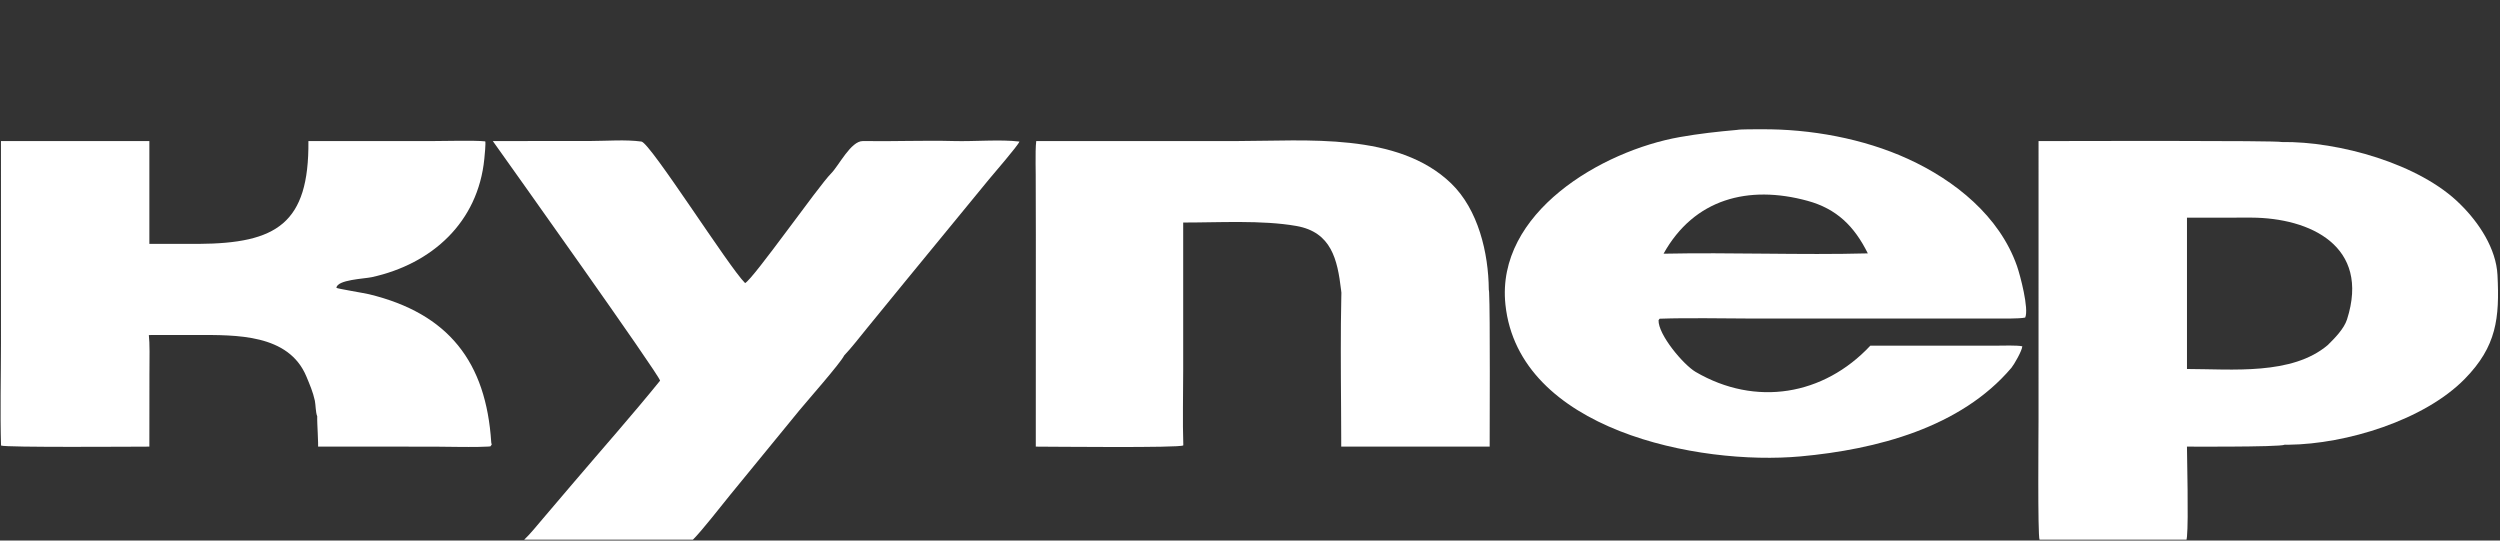 <svg width="148" height="32" viewBox="0 0 148 32" fill="none" xmlns="http://www.w3.org/2000/svg">
    <rect x="0" y="0" width="148" height="32" fill="#333333" stroke="none"/>
    <g clip-path="url(#clip0_6771_58518)">
        <path fill-rule="evenodd" clip-rule="evenodd" d="M128.327 8.343C131.74 8.345 135.003 8.359 135.075 8.408C138.432 8.36 143.255 9.686 145.659 12.103C146.751 13.177 147.773 14.716 147.851 16.283C147.979 18.831 147.803 20.505 145.914 22.431C143.506 24.887 138.885 26.289 135.495 26.328C135.416 26.329 135.338 26.328 135.26 26.326C135.132 26.405 133.541 26.431 132.046 26.439C131.548 26.442 131.06 26.443 130.641 26.442C130.083 26.442 129.646 26.44 129.468 26.44C129.469 27.12 129.566 30.771 129.47 31.758C129.464 31.825 129.456 31.88 129.448 31.921L129.441 31.949H120.741C120.625 31.672 120.681 25.503 120.681 24.831L120.682 8.352C121.185 8.352 123.314 8.346 125.787 8.344C126.612 8.343 127.474 8.342 128.327 8.343ZM129.469 12.887V21.844C132.159 21.85 135.686 22.221 137.801 20.43C138.211 20.029 138.765 19.466 138.943 18.912C140.335 14.565 136.758 12.899 133.281 12.883L129.469 12.887Z" fill="white"/>
        <path d="M34.99 8.346C35.955 8.344 37.019 8.254 37.973 8.38C38.495 8.449 43.153 15.822 44.11 16.759C44.592 16.521 48.461 11.007 49.195 10.275C49.66 9.813 50.369 8.339 51.087 8.351C52.894 8.38 54.69 8.302 56.487 8.35C57.674 8.382 59.239 8.244 60.353 8.381C60.246 8.646 58.802 10.308 58.547 10.618L53.638 16.6L51.299 19.463C50.909 19.941 50.39 20.612 49.979 21.04C49.751 21.507 47.778 23.738 47.322 24.294L43.217 29.31C42.668 29.981 41.594 31.374 41.022 31.948H31.032C31.356 31.652 31.832 31.064 32.13 30.714L33.934 28.595C35.618 26.616 37.456 24.54 39.077 22.535C39.008 22.161 30.107 9.66 29.175 8.351L34.99 8.346Z" fill="white"/>
        <path fill-rule="evenodd" clip-rule="evenodd" d="M104.273 7.653C107.174 7.631 110.307 8.198 112.95 9.406C115.725 10.674 118.368 12.794 119.405 15.747C119.596 16.292 120.124 18.29 119.892 18.799C119.547 18.88 118.357 18.859 117.947 18.859L103.858 18.859C102.069 18.858 100.011 18.805 98.25 18.868L98.187 18.952C98.153 19.803 99.658 21.595 100.383 22.018C103.933 24.09 107.958 23.417 110.723 20.465H115.603L118.205 20.463C118.571 20.462 119.394 20.432 119.721 20.5C119.702 20.772 119.242 21.57 119.078 21.772C116.069 25.32 111.079 26.61 106.589 27.019C100.549 27.569 89.897 25.46 89.121 18.028C88.553 12.596 94.819 8.93 99.455 8.113C100.579 7.915 101.66 7.794 102.829 7.691C103.038 7.645 104.017 7.655 104.273 7.653ZM106.999 11.887C103.505 10.935 100.292 11.768 98.482 15.019C102.473 14.934 106.608 15.106 110.575 15C109.779 13.399 108.74 12.362 106.999 11.887Z" fill="white"/>
        <path d="M73.271 8.35C77.31 8.349 82.745 7.81 85.904 10.853C87.513 12.403 88.121 14.974 88.137 17.154C88.141 17.161 88.145 17.185 88.149 17.226C88.151 17.253 88.153 17.287 88.156 17.328C88.221 18.534 88.188 25.593 88.188 26.44H79.401C79.401 26.255 79.401 26.068 79.4 25.881C79.399 25.32 79.396 24.752 79.392 24.18C79.389 23.608 79.385 23.032 79.381 22.455C79.38 22.263 79.379 22.07 79.379 21.878C79.377 21.494 79.376 21.109 79.376 20.726C79.376 19.671 79.382 18.626 79.405 17.608C79.407 17.516 79.409 17.424 79.411 17.332L79.391 17.158C79.177 15.366 78.821 13.743 76.747 13.378C74.708 13.019 72.137 13.177 70.045 13.174V21.876C70.046 23.31 70.004 24.941 70.052 26.358L70.052 26.358L70.052 26.358C70.049 26.361 70.046 26.365 70.043 26.368C69.868 26.525 62.222 26.441 61.319 26.44L61.322 13.926L61.314 10.341C61.312 9.996 61.3 9.429 61.31 8.953C61.315 8.718 61.325 8.506 61.345 8.352L73.271 8.35Z" fill="white"/>
        <path d="M25.408 8.353C26.127 8.353 28.141 8.3 28.726 8.369C28.766 8.438 28.691 9.25 28.672 9.402C28.302 13.152 25.582 15.624 22.009 16.408C21.564 16.506 19.957 16.556 19.916 17.041C19.982 17.091 21.575 17.353 21.845 17.418C26.556 18.561 28.779 21.431 29.082 26.195L29.109 26.321L29.032 26.426C28.986 26.43 28.936 26.434 28.882 26.438C28.72 26.448 28.524 26.454 28.309 26.457C27.951 26.463 27.537 26.461 27.134 26.457C26.569 26.451 26.024 26.441 25.674 26.441L18.832 26.44C18.833 26.36 18.832 26.282 18.831 26.204C18.824 25.814 18.797 25.442 18.785 25.075C18.782 25.002 18.78 24.929 18.779 24.855C18.778 24.782 18.778 24.709 18.779 24.636L18.771 24.619C18.689 24.435 18.684 23.93 18.639 23.719C18.53 23.212 18.334 22.759 18.137 22.286C17.085 19.763 13.976 19.831 11.639 19.831L8.812 19.834C8.869 20.32 8.853 21.234 8.848 21.869C8.847 21.967 8.846 22.058 8.846 22.14L8.842 26.44C7.92 26.441 0.319 26.498 0.062 26.376C0.004 24.463 0.058 22.249 0.058 20.317L0.057 8.351H8.842V14.437L11.754 14.438C16.362 14.41 18.302 13.249 18.258 8.351L25.408 8.353Z" fill="white"/>
    </g>
    <defs>
        <clipPath id="clip0_6771_58518">
            <rect width="147.899" height="24.401" fill="white" transform="translate(0 7.598)"/>
        </clipPath>
    </defs>
</svg>
